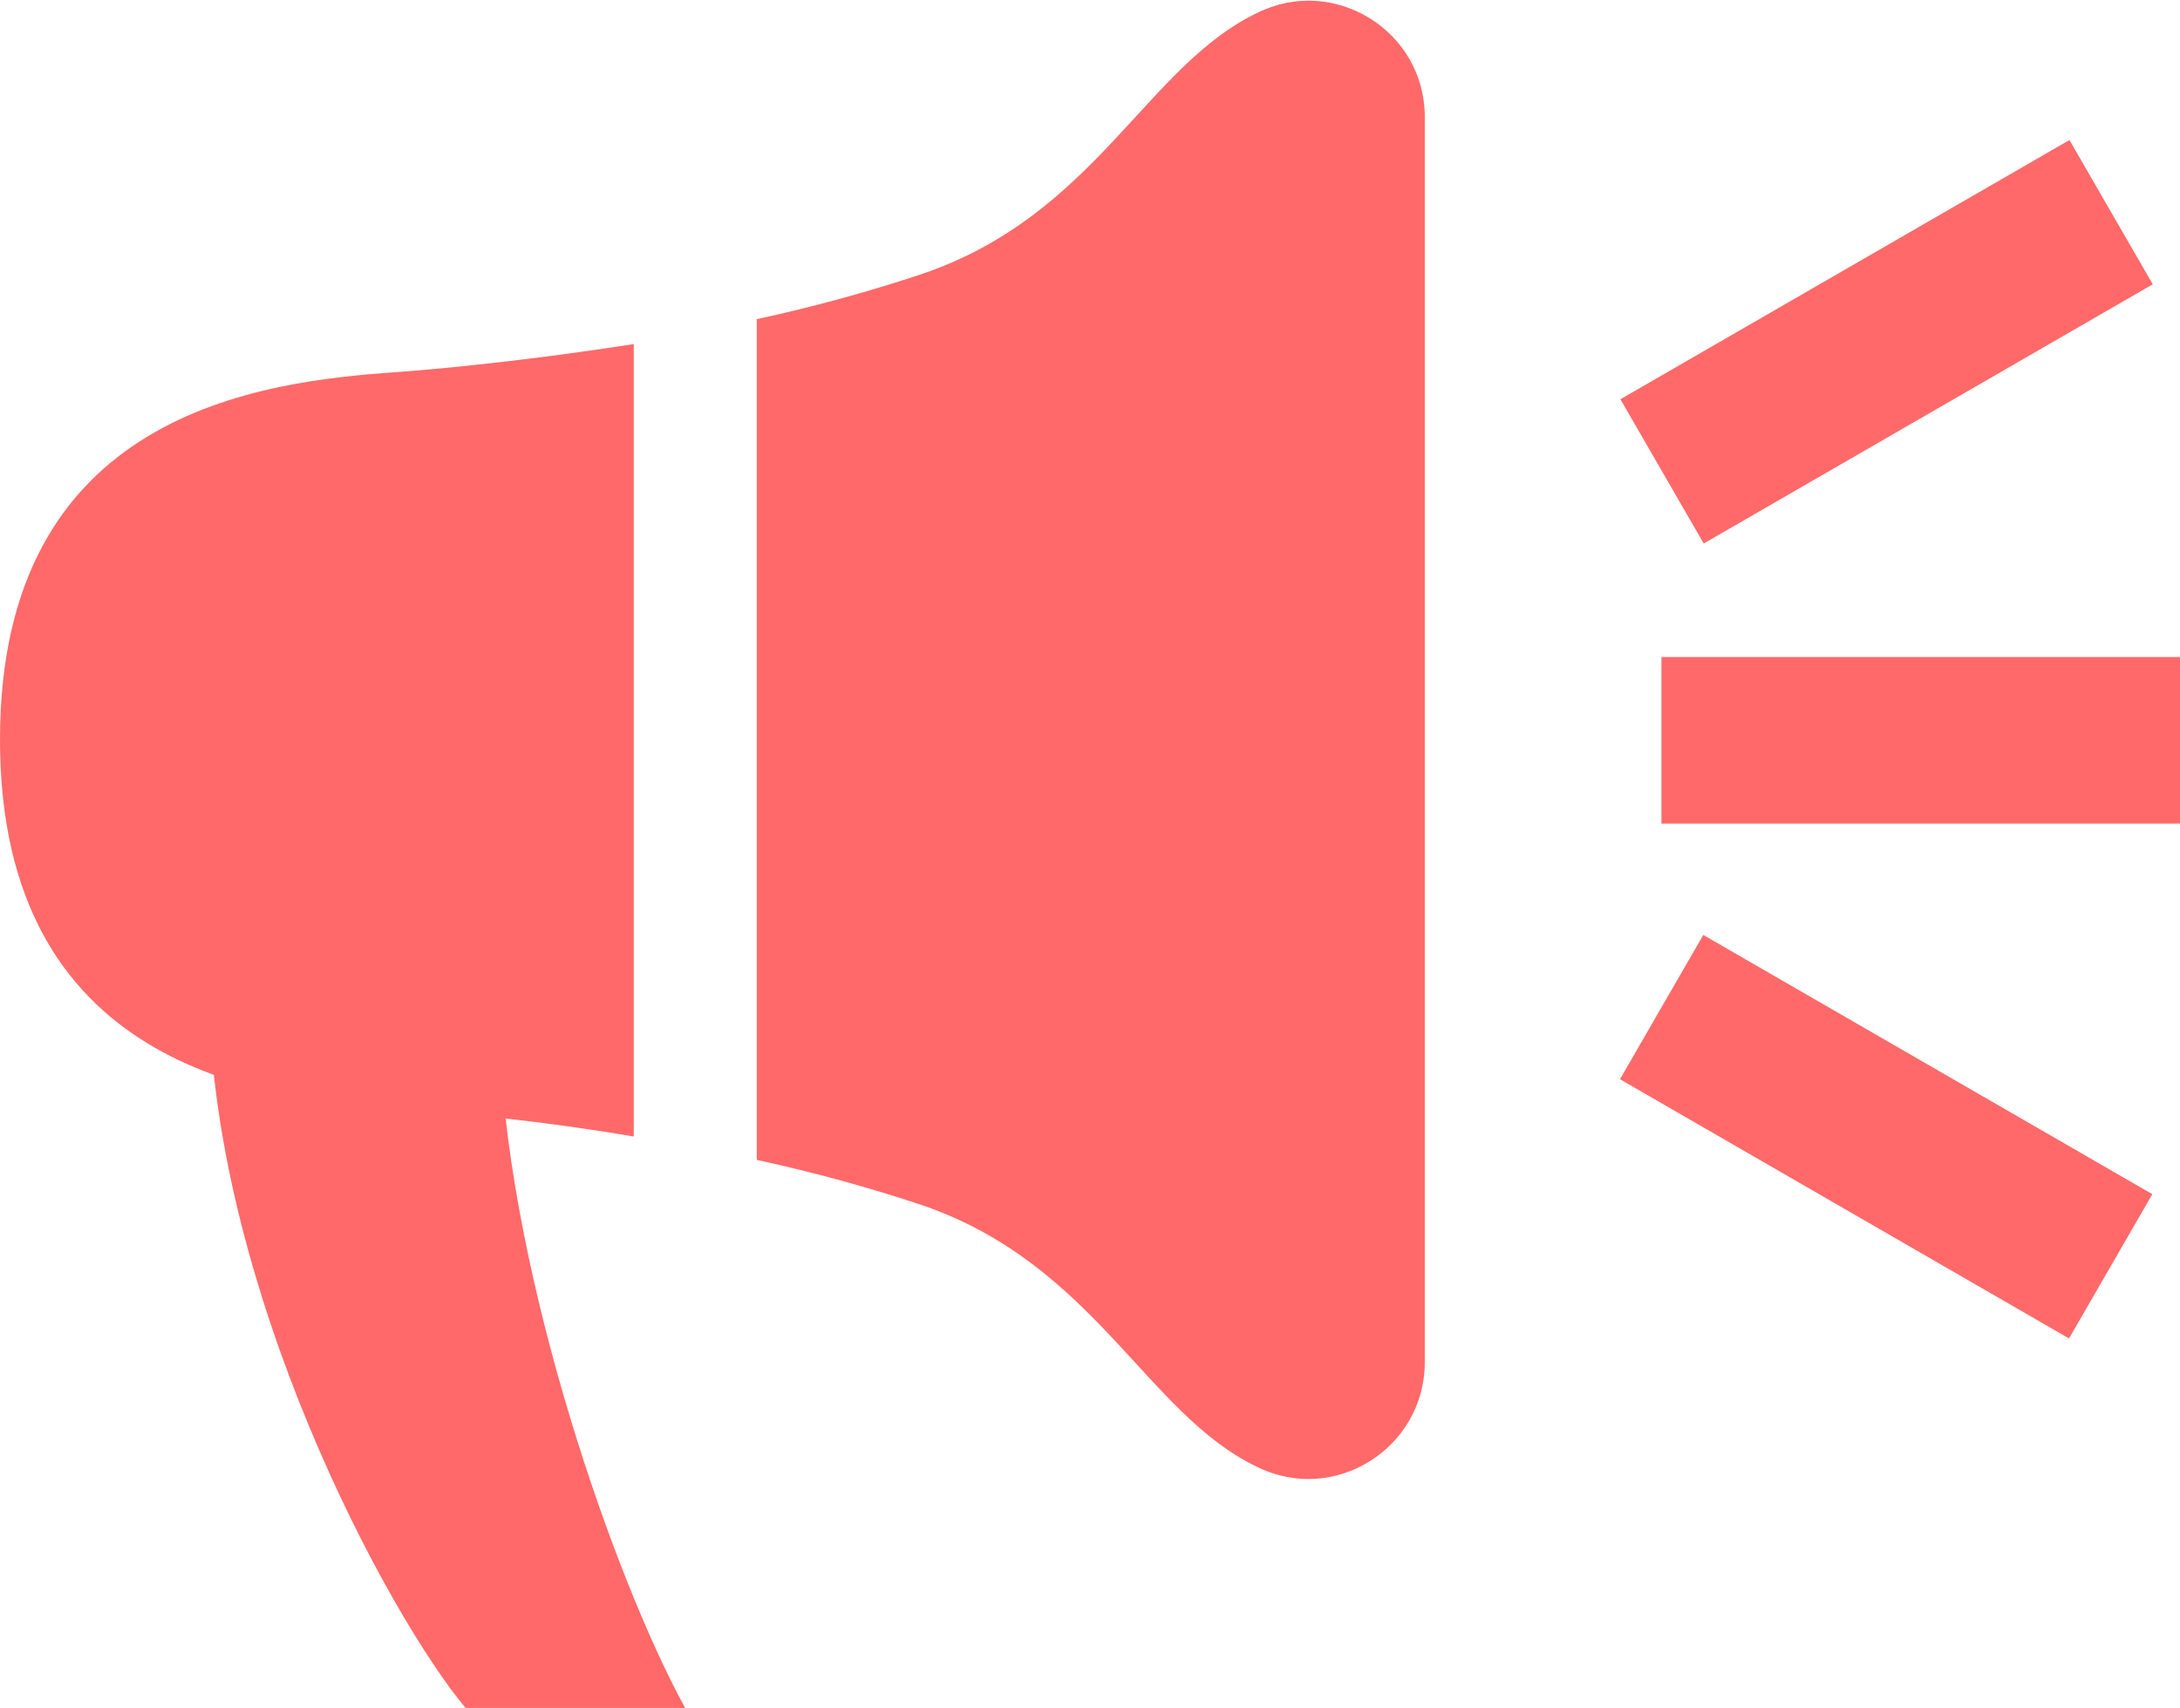 <?xml version="1.0" encoding="utf-8"?>
<!-- Generator: Adobe Illustrator 24.2.3, SVG Export Plug-In . SVG Version: 6.00 Build 0)  -->
<svg version="1.1" id="レイヤー_1" xmlns="http://www.w3.org/2000/svg" xmlns:xlink="http://www.w3.org/1999/xlink" x="0px"
	 y="0px" viewBox="0 0 140 109.7" style="enable-background:new 0 0 140 109.7;" xml:space="preserve">
<style type="text/css">
	.st0{fill:#FF6969;}
</style>
<g>
	<path class="st0" d="M25.5,23.9c4-0.3,9.4-0.9,15.2-1.8V73c-5.8-1-11.2-1.5-15.2-1.8C16.7,70.6,0,68.5,0,47.5S16.7,24.5,25.5,23.9z
		"/>
	<path class="st0" d="M91.5,7.5v80c0,5.5-5.8,9.2-10.8,6.7c-7.1-3.4-10.4-13-21.5-16.8c-3.3-1.1-6.9-2.1-10.6-2.9v-54
		c3.7-0.8,7.3-1.8,10.6-2.9C70.4,13.8,73.6,4.2,80.8,0.8C85.7-1.6,91.5,2,91.5,7.5z"/>
	<path class="st0" d="M13.4,63.1c0,19.6,11.7,40.9,16.5,46.6H44c-4.5-8.2-11.2-27.3-11.9-42.4C31.6,56,13.4,46,13.4,63.1z"/>
	<g>
		<rect x="106.7" y="42.2" class="st0" width="33.3" height="10.7"/>
	</g>
	<g>
		<g>
			<rect x="104.5" y="16.6" transform="matrix(0.866 -0.5 0.5 0.866 5.266 63.518)" class="st0" width="33.3" height="10.7"/>
		</g>
		<g>
			<rect x="115.8" y="56.4" transform="matrix(0.5 -0.866 0.866 0.5 -2.707 141.401)" class="st0" width="10.7" height="33.3"/>
		</g>
	</g>
</g>
</svg>

